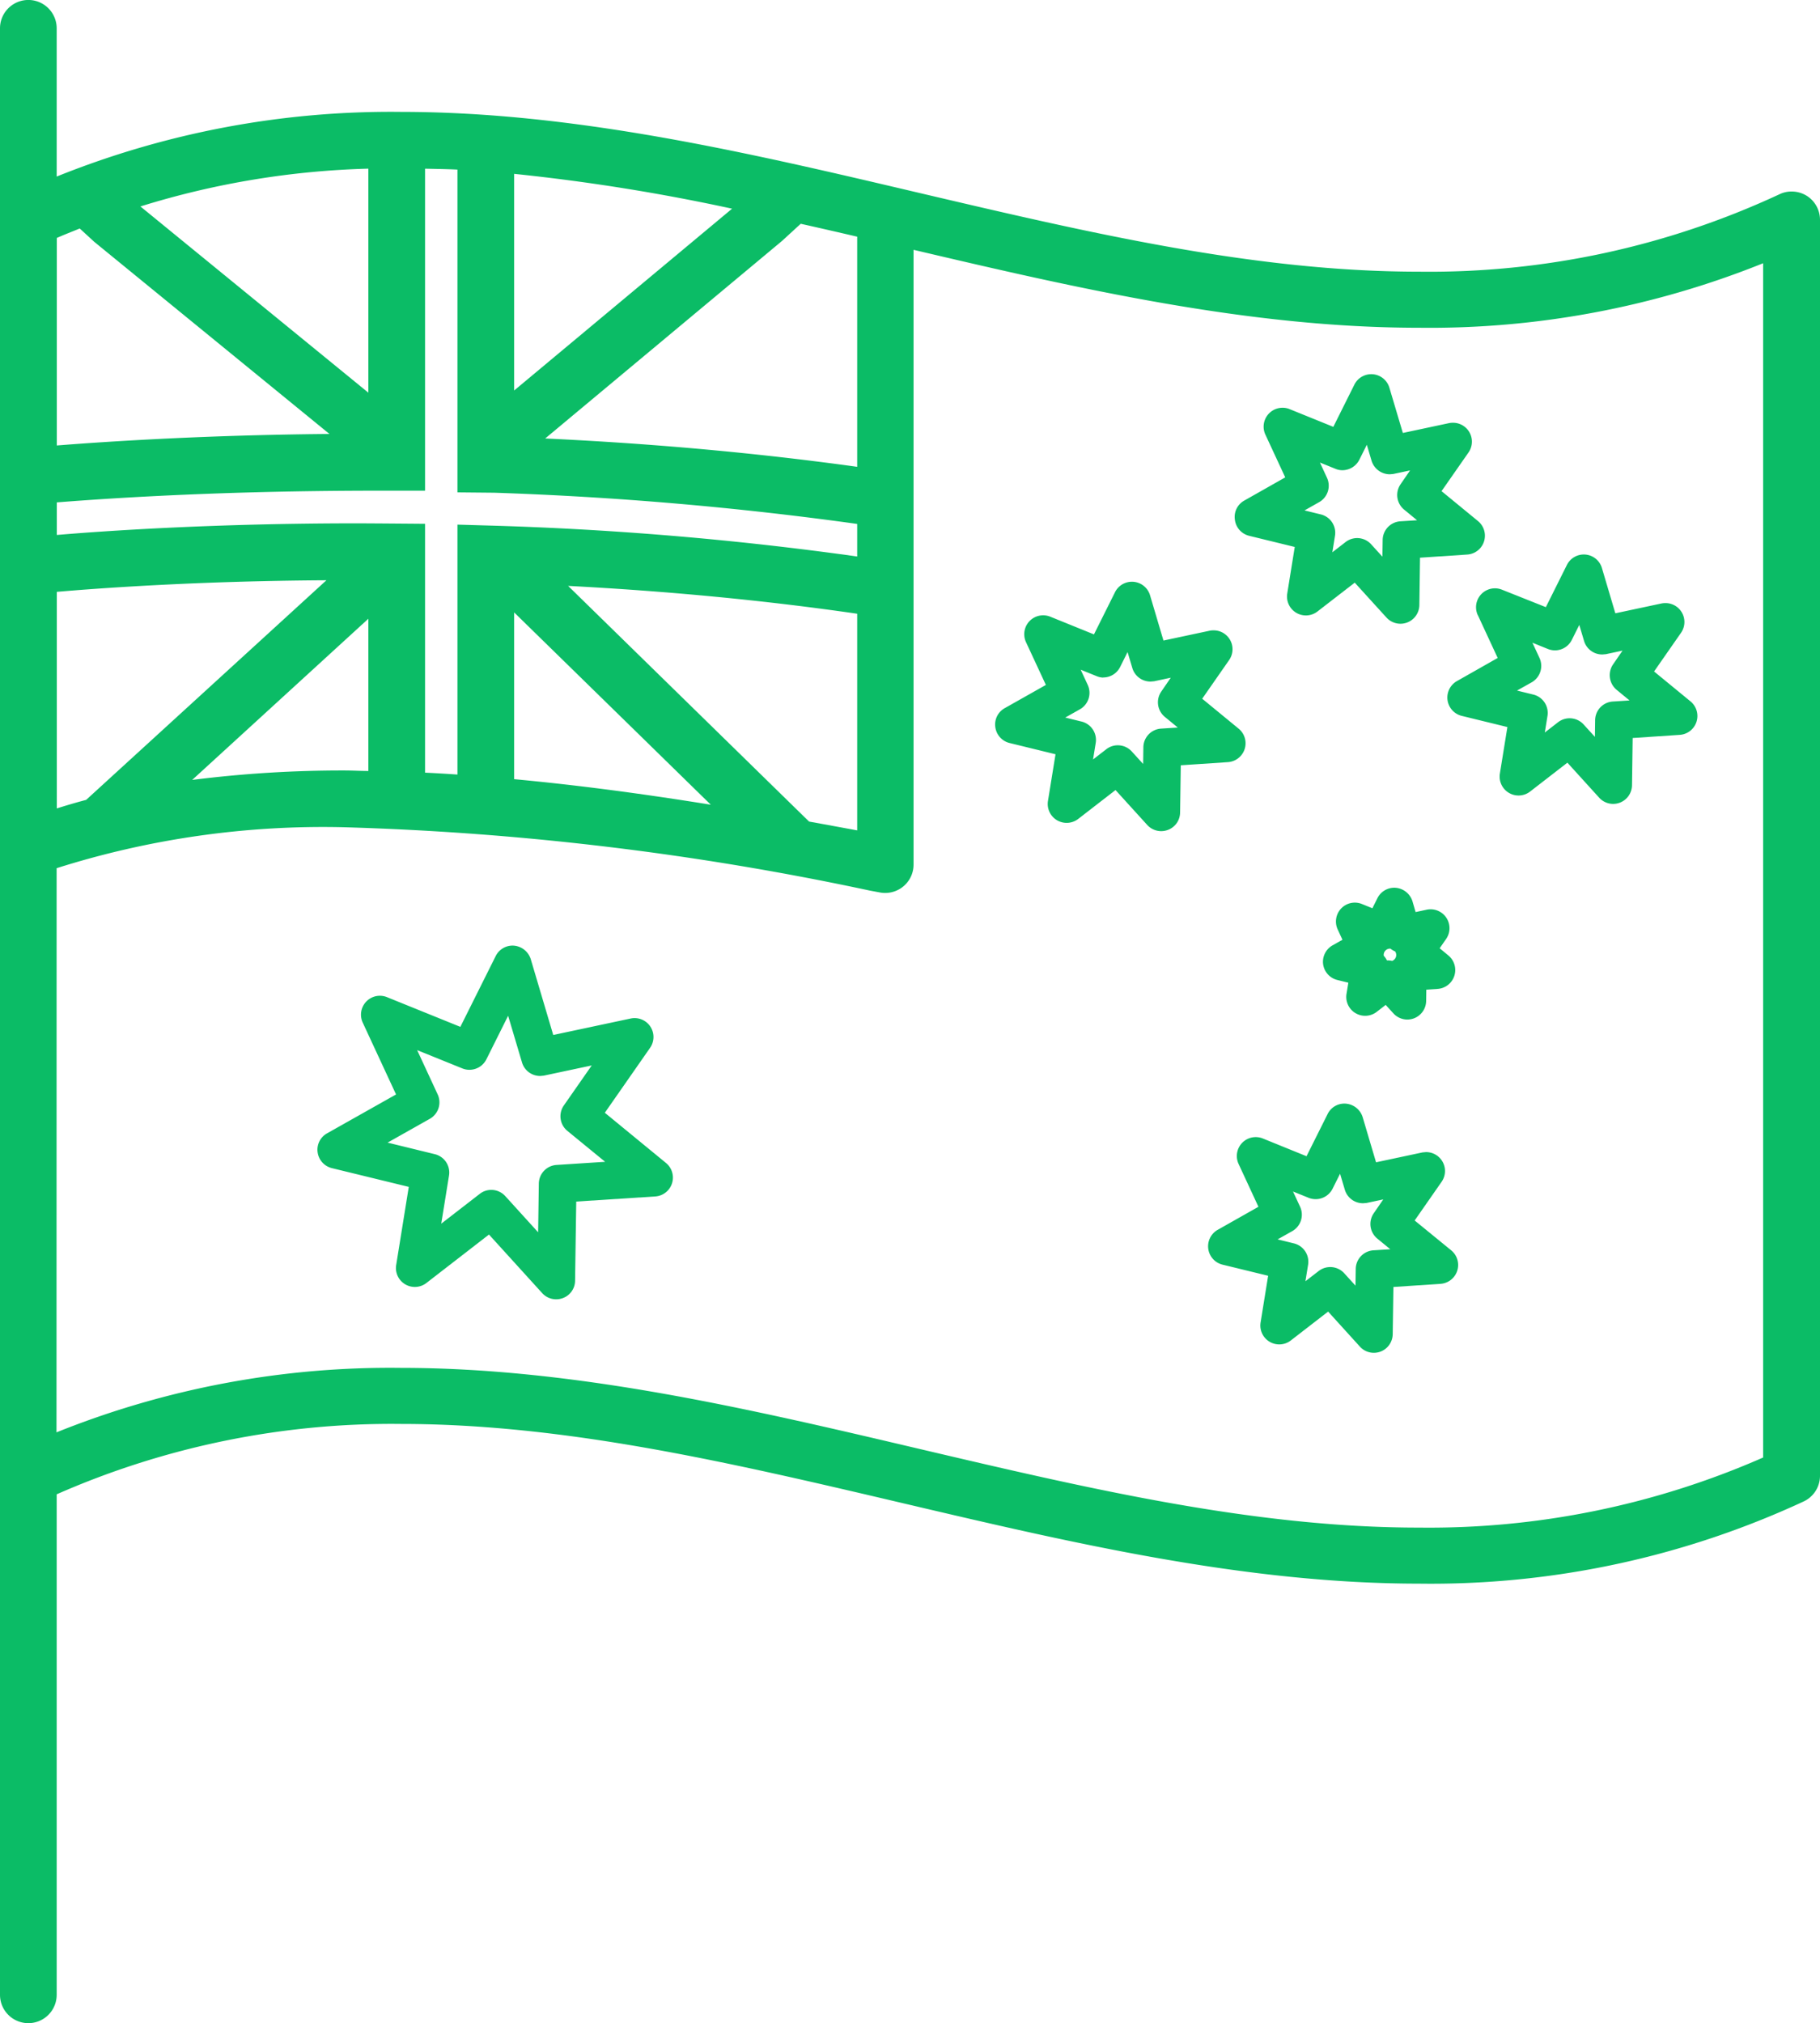 <svg xmlns="http://www.w3.org/2000/svg" width="57.796" height="64.227" viewBox="0 0 57.796 64.227">
  <g id="Group_35" data-name="Group 35" transform="translate(-458.302 -627.311)">
    <path id="Path_57" data-name="Path 57" d="M515.68,633.529a.907.907,0,0,0-.483-.138.881.881,0,0,0-.382.085,26.34,26.34,0,0,1-11.446,2.46c-5.225,0-10.437-1.224-15.967-2.522-5.333-1.254-10.848-2.551-16.368-2.551a28.411,28.411,0,0,0-10.932,2.053V628.21a.9.9,0,0,0-1.8,0v62.429a.9.9,0,0,0,1.8,0V674.75a26.417,26.417,0,0,1,10.929-2.234c5.228,0,10.443,1.224,15.963,2.521,5.332,1.253,10.845,2.549,16.371,2.549a28.114,28.114,0,0,0,12.216-2.61.9.9,0,0,0,.517-.815V634.29A.9.9,0,0,0,515.68,633.529ZM470,646.953v4.834c-.252,0-.505-.016-.757-.016a37.921,37.921,0,0,0-4.838.3Zm4.629-.2,6.245,6.105c-2.027-.327-4.122-.613-6.245-.811Zm1.714-.842c3.192.167,6.27.462,9.18.884v6.878c-.5-.093-1.013-.187-1.528-.28Zm9.18-3.78c-3.144-.436-6.465-.739-9.908-.9l7.522-6.272.593-.544q.893.2,1.793.41Zm-10.894-2.423V632.83a63.4,63.4,0,0,1,6.921,1.106ZM474,642.953a110.307,110.307,0,0,1,11.523.991v1.034a105.809,105.809,0,0,0-11.768-.985l-.926-.027V651.9c-.343-.023-.686-.044-1.029-.06v-7.9s-1.754-.015-2.172-.015c-4.535,0-7.99.24-9.522.369V643.26c4.552-.359,8.718-.369,10.133-.372H471.8V632.666c.343.008.686.012,1.029.029v10.247Zm-4-3.175-7.239-5.913a26.731,26.731,0,0,1,7.239-1.2Zm-1.332,5.954-7.63,6.972c-.319.084-.628.176-.932.271V646.1C461.408,645.988,464.536,645.756,468.664,645.732Zm-7.373-10.744,7.469,6.1c-2.285.019-5.355.107-8.658.365v-6.588c.241-.107.485-.2.728-.3ZM460.1,654.873a27.985,27.985,0,0,1,9.129-1.3,92.431,92.431,0,0,1,16.7,2.012l.317.059a.861.861,0,0,0,.167.015.9.9,0,0,0,.9-.9V635.242c5.233,1.23,10.636,2.474,16.046,2.474a28.381,28.381,0,0,0,10.933-2.048v37.914a26.4,26.4,0,0,1-10.929,2.225c-5.225,0-10.437-1.224-15.964-2.522-5.332-1.253-10.845-2.549-16.37-2.549a28.4,28.4,0,0,0-10.933,2.047Z" fill="#0bbc66"/>
    <path id="Path_58" data-name="Path 58" d="M471.476,668.167a.6.6,0,0,0,.366-.125l1.988-1.539,1.69,1.86a.6.6,0,0,0,.656.158.593.593,0,0,0,.388-.553l.037-2.512,2.508-.162a.6.6,0,0,0,.342-1.063l-1.942-1.594,1.438-2.063a.6.6,0,0,0-.495-.942.574.574,0,0,0-.122.013l-2.459.523-.715-2.409a.614.614,0,0,0-.576-.429.6.6,0,0,0-.536.331l-1.123,2.249-2.33-.943a.6.6,0,0,0-.77.808l1.058,2.281-2.19,1.234a.593.593,0,0,0-.3.605.6.6,0,0,0,.452.5l2.442.595-.4,2.482a.6.6,0,0,0,.286.611A.6.6,0,0,0,471.476,668.167Zm.476-5.338a.6.6,0,0,0,.249-.774l-.652-1.406,1.437.581a.585.585,0,0,0,.222.043.6.6,0,0,0,.539-.331l.691-1.384.441,1.483a.6.6,0,0,0,.582.428l.108-.01,1.524-.324-.885,1.269a.6.6,0,0,0,.111.808l1.2.982-1.545.1a.6.6,0,0,0-.561.591l-.022,1.547-1.041-1.146a.6.6,0,0,0-.445-.2.594.594,0,0,0-.367.125l-1.224.947.247-1.528a.6.6,0,0,0-.451-.678l-1.5-.367Z" fill="#0bbc66"/>
    <path id="Path_59" data-name="Path 59" d="M490.366,650.9l1.455.356-.239,1.478a.6.6,0,0,0,.593.7.6.6,0,0,0,.367-.125l1.184-.917,1.007,1.108a.6.6,0,0,0,.656.158.594.594,0,0,0,.388-.552l.022-1.5,1.495-.1a.6.6,0,0,0,.342-1.063l-1.157-.95.856-1.229a.6.6,0,0,0-.5-.942.632.632,0,0,0-.121.012l-1.465.312-.426-1.436a.6.6,0,0,0-1.112-.1l-.669,1.341-1.389-.563a.609.609,0,0,0-.226-.043.6.6,0,0,0-.543.853l.631,1.357-1.306.737a.593.593,0,0,0-.3.6A.6.6,0,0,0,490.366,650.9Zm2.968-2.082a.6.6,0,0,0,.538-.331l.237-.476.152.51a.6.6,0,0,0,.584.427l.106-.009.53-.113-.3.437a.6.6,0,0,0,.112.807l.411.338-.531.034a.6.6,0,0,0-.562.589l-.007.533-.358-.393a.6.6,0,0,0-.445-.2.588.588,0,0,0-.367.125l-.421.325.085-.526a.6.6,0,0,0-.45-.677l-.518-.127.465-.262a.6.6,0,0,0,.249-.775l-.224-.483.494.2A.6.6,0,0,0,493.334,648.822Z" fill="#0bbc66"/>
    <path id="Path_60" data-name="Path 60" d="M505.233,646.841l.63,1.358-1.3.737a.6.6,0,0,0,.152,1.1l1.456.356-.239,1.478a.6.6,0,0,0,.286.611.6.6,0,0,0,.674-.041l1.184-.917,1.007,1.109a.6.6,0,0,0,.444.2.617.617,0,0,0,.212-.038.6.6,0,0,0,.389-.554l.021-1.5,1.495-.1a.6.6,0,0,0,.342-1.062l-1.157-.95.857-1.23a.6.6,0,0,0-.5-.941.647.647,0,0,0-.122.012l-1.465.312-.426-1.436a.6.6,0,0,0-1.112-.1l-.669,1.341L506,646.032a.6.6,0,0,0-.769.809Zm2.446,1.117a.6.6,0,0,0,.537-.331l.238-.477.152.511a.6.6,0,0,0,.583.427l.107-.009.531-.113-.3.436a.606.606,0,0,0,.112.808l.411.338-.531.034a.6.6,0,0,0-.562.591l-.007.531-.358-.393a.6.6,0,0,0-.812-.072l-.421.326.085-.526a.6.6,0,0,0-.45-.678l-.518-.127.465-.261a.6.6,0,0,0,.249-.775l-.224-.483.494.2A.615.615,0,0,0,507.679,647.958Z" fill="#0bbc66"/>
    <path id="Path_61" data-name="Path 61" d="M497.962,644.319l1.456.356-.238,1.478a.6.6,0,0,0,.286.612.6.6,0,0,0,.673-.041l1.184-.916,1.008,1.108a.6.6,0,0,0,1.044-.4l.021-1.5,1.5-.1a.6.6,0,0,0,.341-1.063l-1.157-.95.857-1.229a.6.6,0,0,0-.5-.942.628.628,0,0,0-.121.012l-1.465.312-.427-1.435a.6.6,0,0,0-1.112-.1l-.669,1.341-1.389-.563a.58.58,0,0,0-.225-.043.6.6,0,0,0-.544.851l.631,1.359-1.3.736a.593.593,0,0,0-.3.6A.6.6,0,0,0,497.962,644.319Zm2.969-2.08a.606.606,0,0,0,.538-.332l.238-.476.151.509a.608.608,0,0,0,.583.428l.107-.01.532-.113-.3.437a.6.6,0,0,0,.111.807l.411.338-.531.034a.6.6,0,0,0-.561.591l-.008.532-.358-.394a.6.6,0,0,0-.812-.071l-.42.325.084-.525a.6.6,0,0,0-.449-.677l-.519-.127.464-.262a.6.6,0,0,0,.25-.774l-.224-.484.494.2A.574.574,0,0,0,500.931,642.239Z" fill="#0bbc66"/>
    <path id="Path_62" data-name="Path 62" d="M503.226,666.057l.857-1.23a.6.6,0,0,0-.5-.941l-.109.01L502,664.21l-.426-1.436a.611.611,0,0,0-.571-.428.592.592,0,0,0-.541.331l-.67,1.34-1.387-.563a.606.606,0,0,0-.226-.044.6.6,0,0,0-.544.853l.63,1.359-1.3.735a.6.6,0,0,0,.152,1.1l1.456.355-.239,1.479a.6.6,0,0,0,.592.7.6.6,0,0,0,.367-.125l1.185-.917,1.006,1.109a.6.6,0,0,0,.445.2.619.619,0,0,0,.212-.038.6.6,0,0,0,.388-.552l.022-1.5,1.495-.1a.6.6,0,0,0,.342-1.062Zm-1.871,1.536-.008.533-.358-.394a.6.6,0,0,0-.811-.071l-.421.325.085-.524a.6.6,0,0,0-.45-.678l-.518-.127.463-.261a.6.6,0,0,0,.251-.775l-.225-.484.495.2a.606.606,0,0,0,.223.043.6.6,0,0,0,.538-.331l.238-.476.152.51a.6.6,0,0,0,.583.427l.107-.009.53-.113-.3.436a.6.6,0,0,0,.111.808l.412.338-.531.034A.6.6,0,0,0,501.355,667.593Z" fill="#0bbc66"/>
    <path id="Path_63" data-name="Path 63" d="M500.319,657.922a.6.6,0,0,0,.452.5l.349.086-.058.354a.6.6,0,0,0,.96.571l.284-.22.241.265a.6.6,0,0,0,.444.2.619.619,0,0,0,.212-.038.6.6,0,0,0,.388-.554l.005-.357.359-.024a.6.6,0,0,0,.342-1.061l-.277-.229.205-.295a.6.6,0,0,0-.495-.942.583.583,0,0,0-.123.013l-.351.075-.1-.344a.613.613,0,0,0-.573-.429.6.6,0,0,0-.539.331l-.16.321-.333-.135a.594.594,0,0,0-.225-.044.6.6,0,0,0-.544.852l.151.327-.312.176A.6.6,0,0,0,500.319,657.922Zm2.058-.123-.033,0a.6.6,0,0,0-.1-.147.2.2,0,0,1,.214-.225.62.62,0,0,0,.148.089.2.2,0,0,1-.095.3A.648.648,0,0,0,502.377,657.8Z" fill="#0bbc66"/>
  </g>
</svg>
